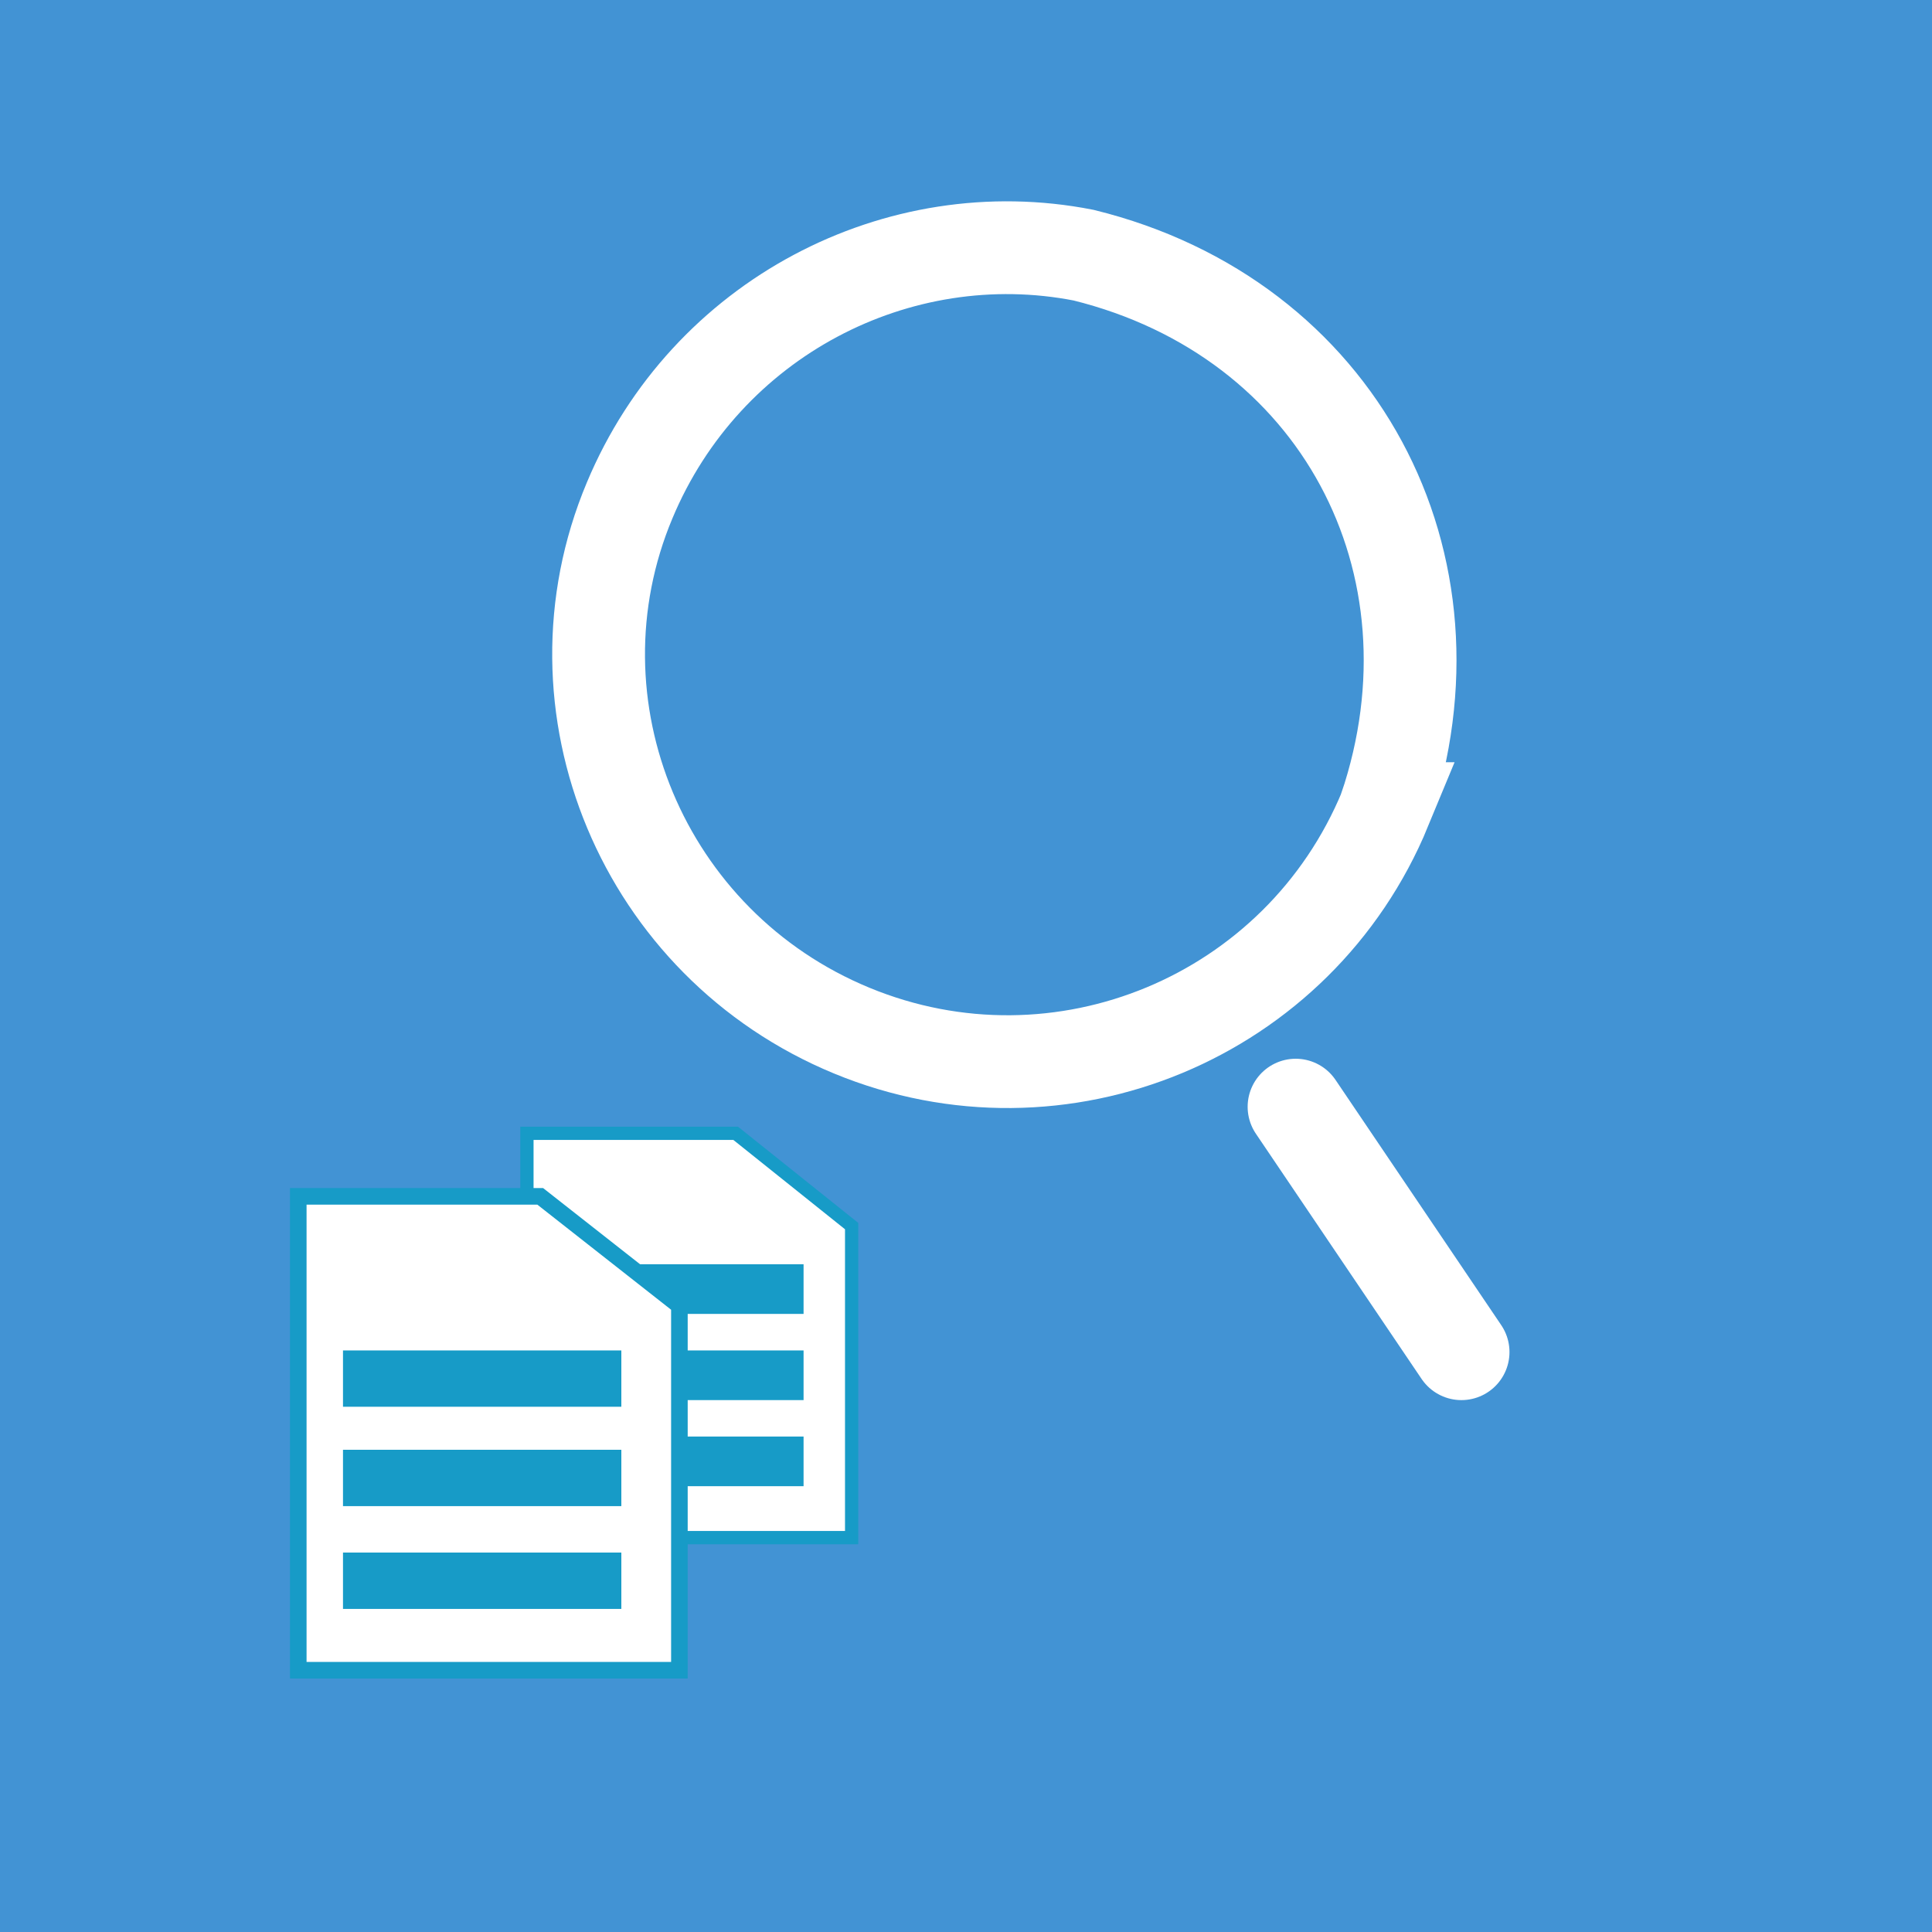 <?xml version="1.0" encoding="UTF-8" standalone="no"?>
<svg
   xmlns:dc="http://purl.org/dc/elements/1.1/"
   xmlns:cc="http://creativecommons.org/ns#"
   xmlns:rdf="http://www.w3.org/1999/02/22-rdf-syntax-ns#"
   xmlns:svg="http://www.w3.org/2000/svg"
   xmlns="http://www.w3.org/2000/svg"
   width="92"
   height="92"
   viewBox="0 0 24.342 24.342"
   version="1.1"
   id="svg1996">
  <defs
     id="defs1990">
    <pattern
       y="0"
       x="0"
       height="6"
       width="6"
       patternUnits="userSpaceOnUse"
       id="EMFhbasepattern" />
    <pattern
       y="0"
       x="0"
       height="6"
       width="6"
       patternUnits="userSpaceOnUse"
       id="EMFhbasepattern-4" />
    <pattern
       id="EMFhbasepattern-45"
       patternUnits="userSpaceOnUse"
       width="6"
       height="6"
       x="0"
       y="0" />
    <pattern
       id="EMFhbasepattern-1"
       patternUnits="userSpaceOnUse"
       width="6"
       height="6"
       x="0"
       y="0" />
    <pattern
       id="EMFhbasepattern-11"
       patternUnits="userSpaceOnUse"
       width="6"
       height="6"
       x="0"
       y="0" />
    <pattern
       id="EMFhbasepattern-2"
       patternUnits="userSpaceOnUse"
       width="6"
       height="6"
       x="0"
       y="0" />
    <pattern
       id="EMFhbasepattern-49"
       patternUnits="userSpaceOnUse"
       width="6"
       height="6"
       x="0"
       y="0" />
  </defs>
  <path
     style="fill:#4293d4;fill-opacity:1;fill-rule:nonzero;stroke:none;stroke-width:0.522"
     d="M 0,0 H 24.342 V 24.342 H 0 Z"
     id="path1125" />
  <path
     style="fill:none;stroke:#ffffff;stroke-width:1.169px;stroke-linecap:round;stroke-linejoin:miter;stroke-miterlimit:4;stroke-dasharray:none;stroke-opacity:1"
     d="m 17.453,10.188 c -1.086,2.63 -4.092,3.883 -6.722,2.797 C 8.1,11.899 6.847,8.893 7.933,6.305 8.893,4.008 11.315,2.756 13.653,3.215 c 3.215,0.793 4.843,3.883 3.799,6.973 z"
     id="path1127" />
  <path
     style="fill:none;stroke:#ffffff;stroke-width:1.211px;stroke-linecap:round;stroke-linejoin:miter;stroke-miterlimit:4;stroke-dasharray:none;stroke-opacity:1"
     d="m 16.325,13.945 2.088,3.09"
     id="path1129" />
  <path
     style="fill:#ffffff;fill-opacity:1;fill-rule:nonzero;stroke:#179bc7;stroke-width:0.167px;stroke-linecap:round;stroke-linejoin:miter;stroke-miterlimit:4;stroke-dasharray:none;stroke-opacity:1"
     d="m 6.639,14.279 h 2.63 l 1.461,1.169 v 3.925 H 6.639 Z"
     id="path1131" />
  <path
     style="fill:#179bc7;fill-opacity:1;fill-rule:nonzero;stroke:#179bc7;stroke-width:0.125px;stroke-linecap:round;stroke-linejoin:miter;stroke-miterlimit:4;stroke-dasharray:none;stroke-opacity:1"
     d="m 7.181,15.991 h 2.881 v 0.501 H 7.181 Z"
     id="path1133" />
  <path
     style="fill:#179bc7;fill-opacity:1;fill-rule:nonzero;stroke:#179bc7;stroke-width:0.125px;stroke-linecap:round;stroke-linejoin:miter;stroke-miterlimit:4;stroke-dasharray:none;stroke-opacity:1"
     d="m 7.181,17.077 h 2.881 v 0.501 H 7.181 Z"
     id="path1135" />
  <path
     style="fill:#179bc7;fill-opacity:1;fill-rule:nonzero;stroke:#179bc7;stroke-width:0.125px;stroke-linecap:round;stroke-linejoin:miter;stroke-miterlimit:4;stroke-dasharray:none;stroke-opacity:1"
     d="m 7.181,18.162 h 2.881 v 0.501 H 7.181 Z"
     id="path1137" />
  <path
     style="fill:#ffffff;fill-opacity:1;fill-rule:nonzero;stroke:#179bc7;stroke-width:0.209px;stroke-linecap:round;stroke-linejoin:miter;stroke-miterlimit:4;stroke-dasharray:none;stroke-opacity:1"
     d="m 3.758,15.073 h 3.048 l 1.754,1.378 v 4.593 H 3.758 Z"
     id="path1139" />
  <path
     style="fill:#179bc7;fill-opacity:1;fill-rule:nonzero;stroke:#179bc7;stroke-width:0.125px;stroke-linecap:round;stroke-linejoin:miter;stroke-miterlimit:4;stroke-dasharray:none;stroke-opacity:1"
     d="m 4.384,17.077 h 3.382 v 0.585 H 4.384 Z"
     id="path1141" />
  <path
     style="fill:#179bc7;fill-opacity:1;fill-rule:nonzero;stroke:#179bc7;stroke-width:0.125px;stroke-linecap:round;stroke-linejoin:miter;stroke-miterlimit:4;stroke-dasharray:none;stroke-opacity:1"
     d="M 4.384,18.329 H 7.766 V 18.914 H 4.384 Z"
     id="path1143" />
  <path
     style="fill:#179bc7;fill-opacity:1;fill-rule:nonzero;stroke:#179bc7;stroke-width:0.125px;stroke-linecap:round;stroke-linejoin:miter;stroke-miterlimit:4;stroke-dasharray:none;stroke-opacity:1"
     d="m 4.384,19.624 h 3.382 v 0.585 H 4.384 Z"
     id="path1145" />
</svg>

